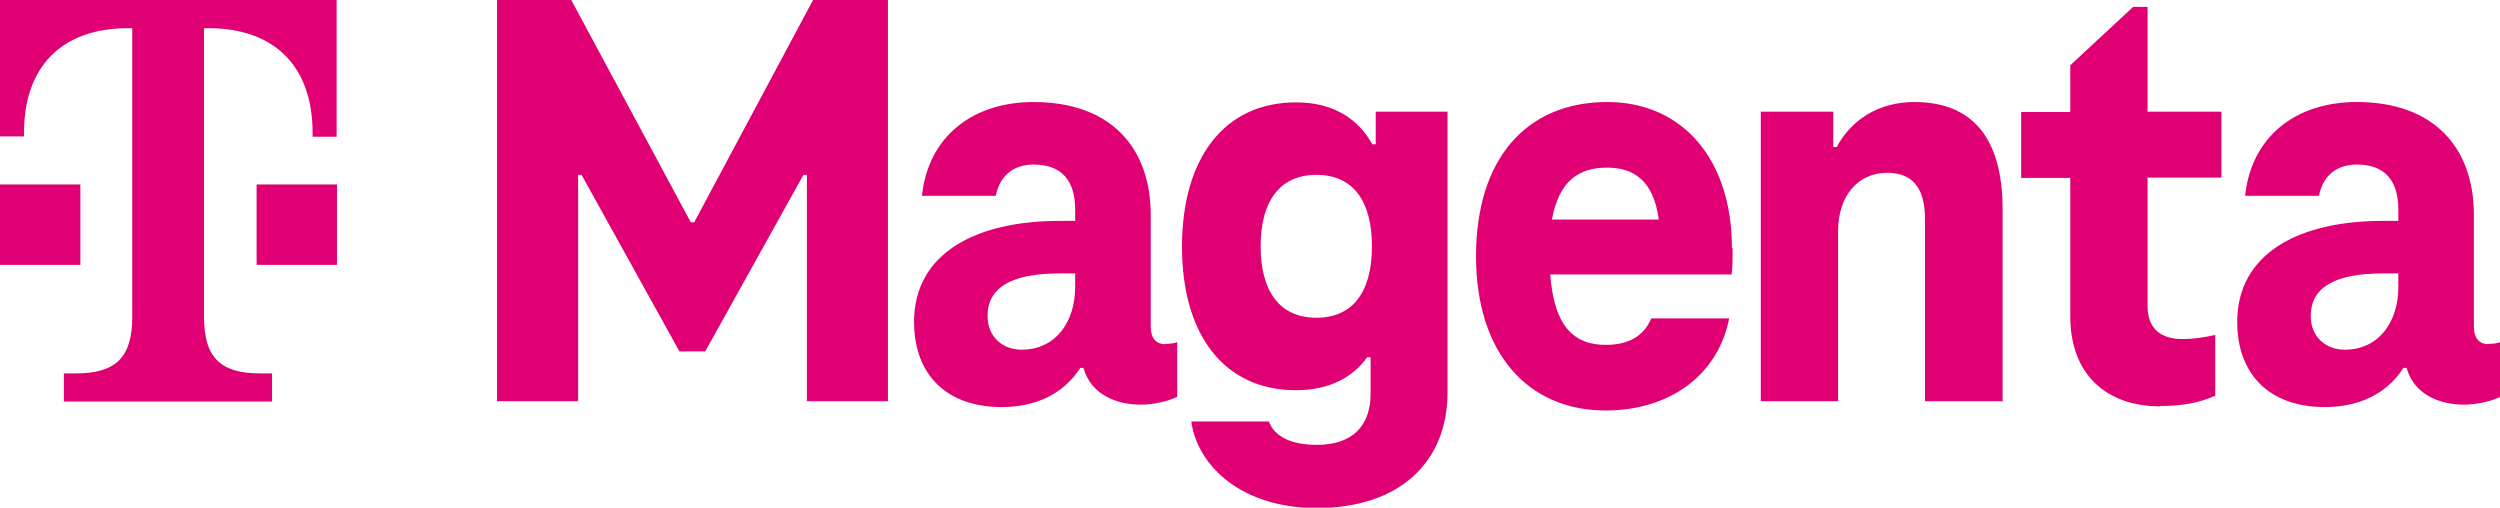 <?xml version="1.0" encoding="UTF-8"?>
<svg id="Ebene_1" data-name="Ebene 1" xmlns="http://www.w3.org/2000/svg" viewBox="0 0 72.78 14.78">
  <defs>
    <style>
      .cls-1 {
        fill: #e10074;
      }
    </style>
  </defs>
  <path class="cls-1" d="m2.34,7.71H0v-2.34h2.34v2.34ZM0,0v3.97h.7v-.12C.7,1.99,1.75.82,3.73.82h.12v8.41c0,1.16-.47,1.64-1.63,1.64h-.36v.82h6.06v-.82h-.35c-1.16,0-1.63-.47-1.63-1.64V.82h.12c1.98,0,3.04,1.16,3.04,3.04v.12h.7V0H0Zm7.47,7.71h2.34v-2.34h-2.34v2.34Zm59.8,1.49c0-.84.71-1.24,2.1-1.24h.45v.4c0,1-.56,1.82-1.56,1.82-.54,0-.99-.36-.99-.98Zm5.17.82c-.25,0-.42-.16-.42-.51v-3.25c0-1.97-1.17-3.29-3.41-3.29-1.78,0-3.07,1.01-3.25,2.73h2.15c.1-.52.45-.91,1.1-.91.84,0,1.21.49,1.21,1.31v.33h-.45c-2.45,0-4.24.95-4.24,2.94,0,1.54.95,2.48,2.55,2.48.95,0,1.78-.35,2.29-1.14h.09c.23.81,1.01,1.07,1.67,1.07.33,0,.8-.09,1.06-.23v-1.59c-.08.03-.18.05-.34.05Zm-9.56,1.8c.63,0,1.14-.09,1.61-.3v-1.77c-.3.07-.63.12-.96.12-.65,0-1.01-.33-1.01-.96v-3.74h2.15v-1.92h-2.15V.2h-.42l-1.83,1.7v1.36h-1.43v1.92h1.43v4.03c0,1.71,1.07,2.62,2.62,2.62Zm-7.15-8.85c-1.01,0-1.82.49-2.26,1.31h-.1v-1.03h-2.11v8.43h2.25v-4.95c0-1.03.58-1.7,1.43-1.7.8,0,1.1.52,1.1,1.35v5.3h2.26v-5.58c0-2.06-.86-3.13-2.57-3.13Zm-8.94,1.91c.75,0,1.35.36,1.5,1.51h-3.11c.21-1.14.79-1.51,1.61-1.51Zm3.63,2.34c0-2.57-1.43-4.25-3.63-4.25-2.36,0-3.82,1.66-3.82,4.49s1.52,4.49,3.77,4.49c1.85,0,3.27-1.01,3.6-2.68h-2.27c-.21.51-.66.77-1.32.77-.86,0-1.5-.45-1.62-2.05h5.28c.03-.18.03-.48.03-.78Zm-12.1,2.03c-1.08,0-1.62-.79-1.62-2.08s.54-2.08,1.62-2.08,1.62.77,1.62,2.08-.54,2.08-1.62,2.08Zm1.73-6v.95h-.1c-.39-.71-1.1-1.22-2.22-1.22-2.1,0-3.32,1.64-3.32,4.2s1.22,4.18,3.32,4.18c.98,0,1.67-.39,2.07-.96h.1v1.07c0,.91-.51,1.48-1.56,1.48-.77,0-1.24-.25-1.4-.68h-2.26c.19,1.33,1.5,2.52,3.65,2.52,2.46,0,3.81-1.38,3.81-3.36V3.25h-2.1Zm-11.3,5.95c0-.84.71-1.24,2.1-1.24h.45v.4c0,1-.56,1.82-1.56,1.82-.54,0-.99-.36-.99-.98Zm5.17.82c-.25,0-.42-.16-.42-.51v-3.25c0-1.97-1.17-3.29-3.41-3.29-1.78,0-3.07,1.01-3.25,2.73h2.15c.1-.52.45-.91,1.1-.91.84,0,1.21.49,1.21,1.31v.33h-.45c-2.45,0-4.24.95-4.24,2.94,0,1.54.95,2.48,2.55,2.48.95,0,1.78-.35,2.29-1.14h.09c.23.81,1.01,1.07,1.67,1.07.33,0,.8-.09,1.06-.23v-1.59c-.08.03-.18.05-.34.05ZM23.67,0l-3.46,6.47h-.1l-3.48-6.47h-2.16v11.68h2.36v-6.59h.1l2.85,5.14h.75l2.86-5.14h.1v6.59h2.36V0h-2.18Z"/>
</svg>